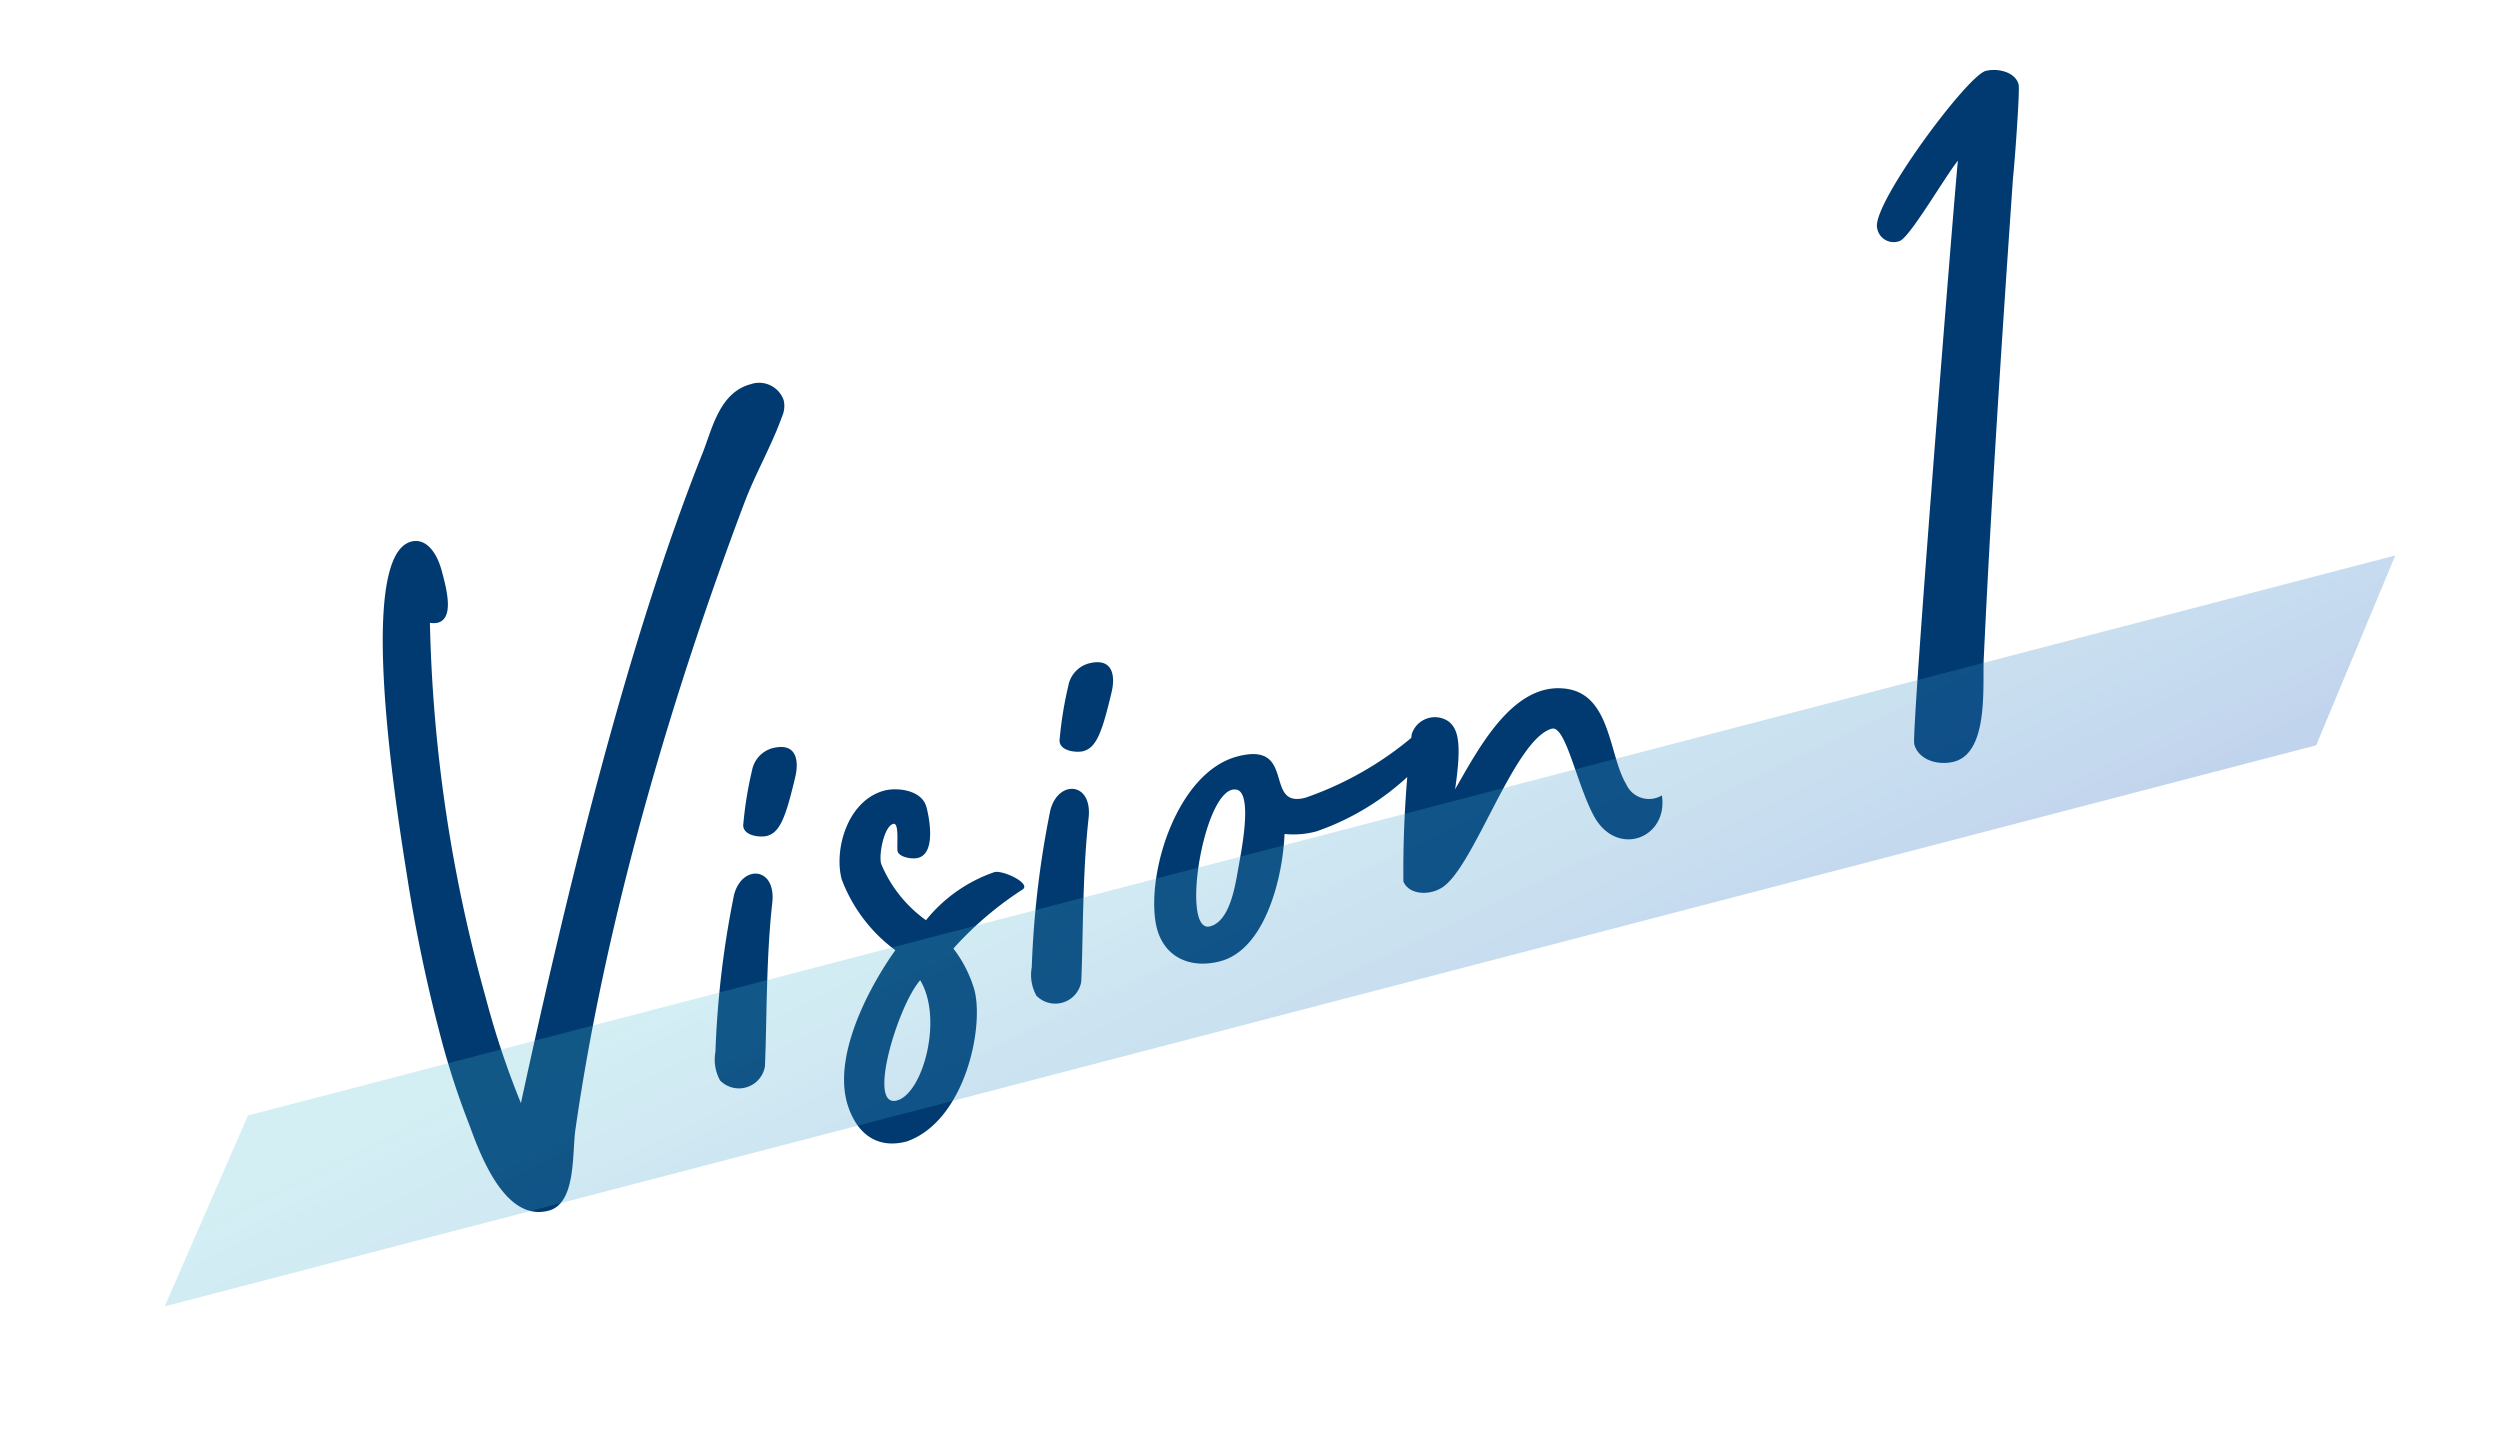 <svg xmlns="http://www.w3.org/2000/svg" xmlns:xlink="http://www.w3.org/1999/xlink" width="154.024" height="88.64" viewBox="0 0 154.024 88.64">
  <defs>
    <linearGradient id="linear-gradient" x1="0.05" y1="0.23" x2="0.925" y2="1" gradientUnits="objectBoundingBox">
      <stop offset="0" stop-color="#4abcd1" stop-opacity="0.392"/>
      <stop offset="1" stop-color="#2f6bc1" stop-opacity="0.502"/>
    </linearGradient>
  </defs>
  <g id="コンポーネント_32_7" data-name="コンポーネント 32 – 7" transform="translate(0 20.297) rotate(-8)">
    <path id="パス_1508" data-name="パス 1508" d="M35.931-38.881a1.569,1.569,0,0,0,.354-.944A1.6,1.6,0,0,0,34.574-41.3c-1.947,0-2.95,1.947-3.894,3.245C23.187-28.025,15.694-14.337,9.44-2.183a52.636,52.636,0,0,1-.413-6.844,92.944,92.944,0,0,1,2.655-23.187,1.389,1.389,0,0,0,.472.118c1.062,0,1.062-1.888,1.062-3.009,0-1.3-.472-2.242-1.357-2.242-3.245,0-4.9,13.275-5.546,19.588a97.528,97.528,0,0,0-.59,10.148,48.785,48.785,0,0,0,.3,5.9C6.2.3,6.608,4.661,9.381,4.661c1.77,0,2.3-3.068,2.891-4.425,5.251-12.272,12.862-24.6,20.119-34.692C33.512-35.99,34.869-37.347,35.931-38.881Zm-10.5,27.73a58.7,58.7,0,0,0-3.6,9.027,2.643,2.643,0,0,0-.177,1.77,1.624,1.624,0,0,0,2.891-.118c.826-2.6,1.77-6.372,3.068-9.676C28.379-12.213,26.373-12.862,25.429-11.151Zm4.6-8.142a1.757,1.757,0,0,0-1.534,1,23.294,23.294,0,0,0-1.357,3.009c-.295.649.59,1.062,1.121,1.121.885.059,1.475-.767,2.714-3.068C31.447-18.113,31.624-19.293,30.031-19.293ZM41.3-8.378a9.273,9.273,0,0,0-4.838,1.77,8.082,8.082,0,0,1-1.77-4.071c0-.59.767-2.183,1.357-2.183.413,0-.177,1.416-.177,1.711,0,.354.708.708,1.121.708,1.121,0,1.3-2.124,1.3-2.891,0-1.121-1.475-1.652-2.242-1.652-2.36,0-3.953,2.714-3.953,4.6A9.636,9.636,0,0,0,34.161-5.31c-1.593,1.3-5.251,4.838-5.31,8.2,0,1.888.885,3.363,2.95,3.363,3.776-.3,6.431-5.546,6.431-7.965a7.8,7.8,0,0,0-.59-2.773A21.065,21.065,0,0,1,42.716-6.9C43.306-7.139,41.831-8.378,41.3-8.378ZM31.86,3.658c-1.947,0,1.593-5.664,3.3-6.785C35.931-.472,33.512,3.658,31.86,3.658ZM45.607-11.151a58.7,58.7,0,0,0-3.6,9.027,2.643,2.643,0,0,0-.177,1.77,1.624,1.624,0,0,0,2.891-.118c.826-2.6,1.77-6.372,3.068-9.676C48.557-12.213,46.551-12.862,45.607-11.151Zm4.6-8.142a1.757,1.757,0,0,0-1.534,1,23.294,23.294,0,0,0-1.357,3.009c-.3.649.59,1.062,1.121,1.121.885.059,1.475-.767,2.714-3.068C51.625-18.113,51.8-19.293,50.209-19.293Zm19.352,8.909a20.745,20.745,0,0,1-8.555,2.537c-2.714,0,.413-3.54-3.422-3.54-3.776,0-7.2,5.369-7.493,8.614-.177,2.124,1.3,3.3,3.245,3.3,2.891,0,5.074-4.071,5.841-6.549a5.423,5.423,0,0,0,1.947.354,15.958,15.958,0,0,0,8.85-3.481C70.328-9.5,70.033-10.679,69.561-10.384ZM55.932-4.838c-.472,1-1.357,3.127-2.655,3.127-1.947,0,1.888-8.5,3.717-7.729C58-9.027,56.286-5.605,55.932-4.838ZM82.246-2.3A1.538,1.538,0,0,1,80.3-3.54c-.59-2.065.59-5.782-2.3-6.726-2.95-1-5.959,2.3-7.965,4.307,1.18-2.714,1.121-3.54.708-4.13a1.492,1.492,0,0,0-2.419.177A69.3,69.3,0,0,0,65.49-1.3c.118.885,1.3,1.239,2.124,1C69.8-.826,74.34-8.024,76.759-8.024c.885,0,.59,3.717,1.121,5.9C78.588.708,81.951.354,82.246-2.3ZM114.811-38.92c0-.84-1.05-1.33-1.75-1.33-1.19,0-8.96,6.16-8.96,7.63a1.03,1.03,0,0,0,1.12,1.12c.63,0,3.78-3.15,4.76-3.85-.7,1.82-11.9,33.32-11.9,34.02,0,1.05,1.12,1.68,2.1,1.68,2.17,0,2.87-3.92,3.36-5.53,2.87-9.03,6.37-19.32,9.45-28.28C113.271-34.16,114.811-38.57,114.811-38.92Z" transform="translate(16.044 54.984) rotate(-7)" fill="#003a70"/>
    <path id="パス_773" data-name="パス 773" d="M8.786.342,145.231,8.451l-8.252,9.612L.267,9.938Z" transform="matrix(0.985, -0.174, 0.174, 0.985, -0.322, 51.272)" opacity="0.598" fill="url(#linear-gradient)" style="mix-blend-mode: multiply;isolation: isolate"/>
  </g>
</svg>
